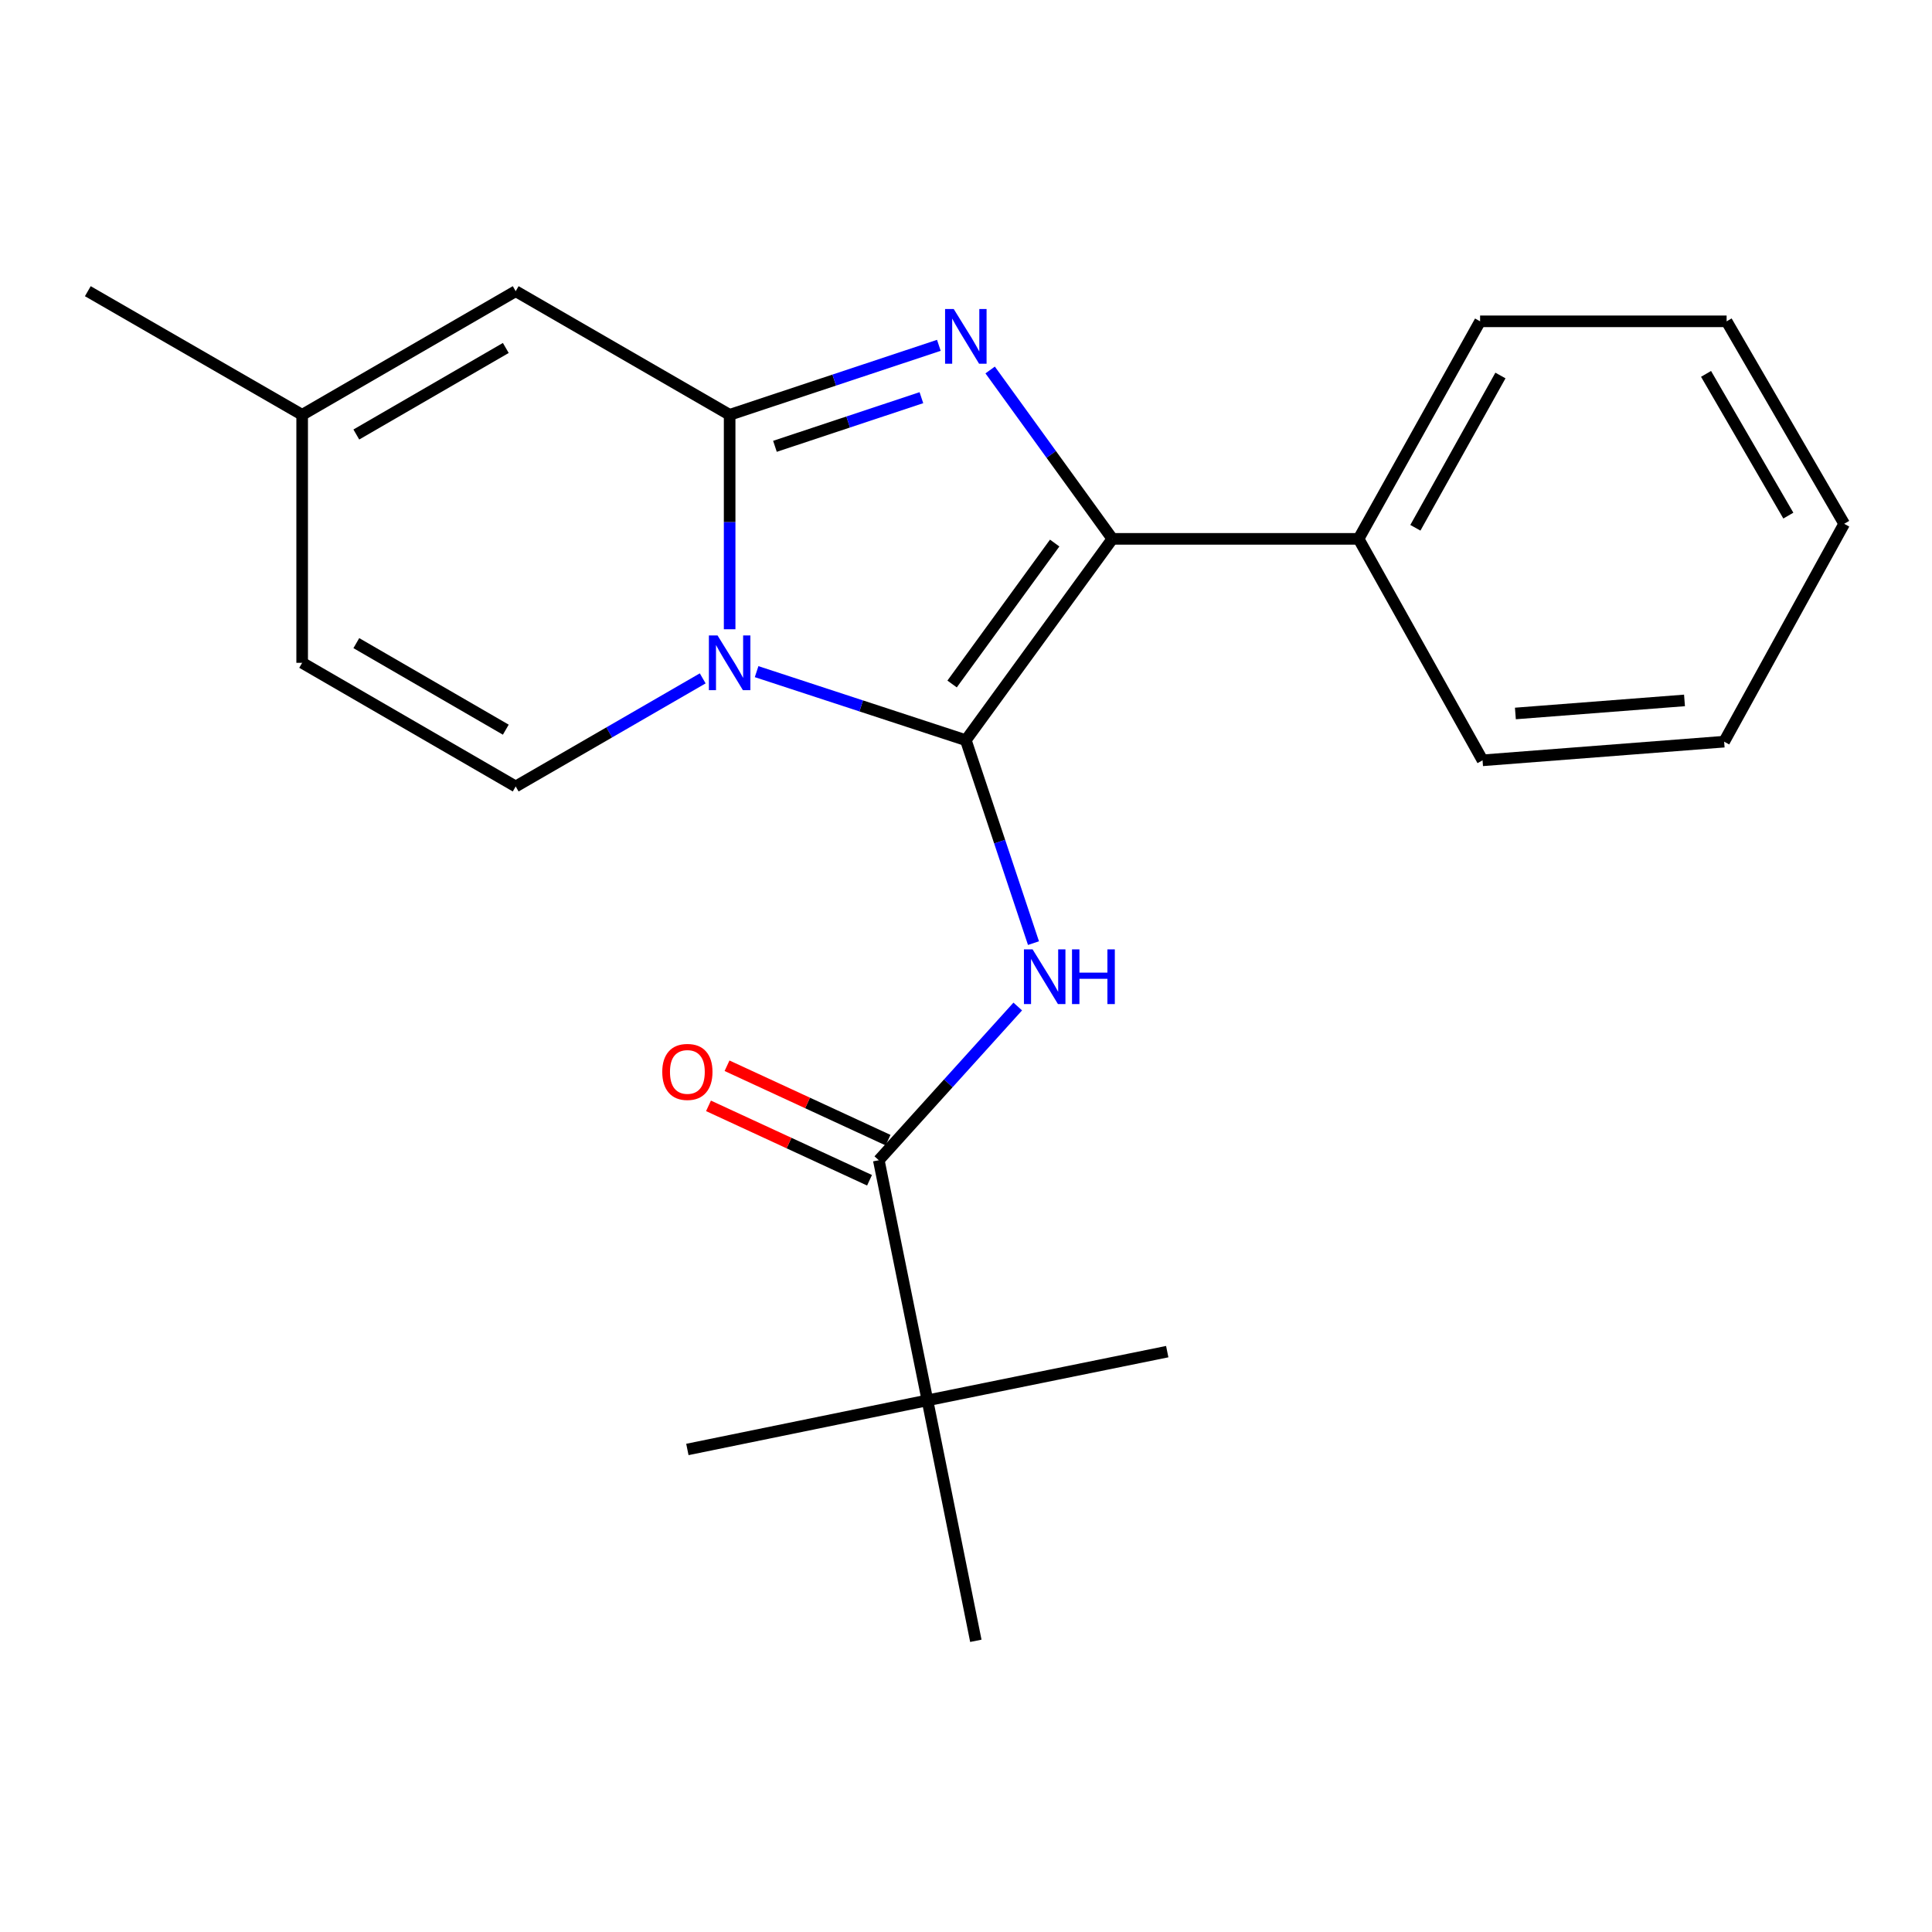 <?xml version='1.0' encoding='iso-8859-1'?>
<svg version='1.1' baseProfile='full'
              xmlns='http://www.w3.org/2000/svg'
                      xmlns:rdkit='http://www.rdkit.org/xml'
                      xmlns:xlink='http://www.w3.org/1999/xlink'
                  xml:space='preserve'
width='1000px' height='1000px' viewBox='0 0 1000 1000'>
<!-- END OF HEADER -->
<rect style='opacity:1.0;fill:#FFFFFF;stroke:none' width='1000' height='1000' x='0' y='0'> </rect>
<path class='bond-0' d='M 499.911,383.124 L 445.764,365.383' style='fill:none;fill-rule:evenodd;stroke:#000000;stroke-width:6px;stroke-linecap:butt;stroke-linejoin:miter;stroke-opacity:1' />
<path class='bond-0' d='M 445.764,365.383 L 391.618,347.642' style='fill:none;fill-rule:evenodd;stroke:#0000FF;stroke-width:6px;stroke-linecap:butt;stroke-linejoin:miter;stroke-opacity:1' />
<path class='bond-3' d='M 499.911,383.124 L 575.766,278.914' style='fill:none;fill-rule:evenodd;stroke:#000000;stroke-width:6px;stroke-linecap:butt;stroke-linejoin:miter;stroke-opacity:1' />
<path class='bond-3' d='M 492.801,354.035 L 545.9,281.088' style='fill:none;fill-rule:evenodd;stroke:#000000;stroke-width:6px;stroke-linecap:butt;stroke-linejoin:miter;stroke-opacity:1' />
<path class='bond-4' d='M 499.911,383.124 L 517.422,435.645' style='fill:none;fill-rule:evenodd;stroke:#000000;stroke-width:6px;stroke-linecap:butt;stroke-linejoin:miter;stroke-opacity:1' />
<path class='bond-4' d='M 517.422,435.645 L 534.932,488.165' style='fill:none;fill-rule:evenodd;stroke:#0000FF;stroke-width:6px;stroke-linecap:butt;stroke-linejoin:miter;stroke-opacity:1' />
<path class='bond-1' d='M 377.661,325.7 L 377.661,270.204' style='fill:none;fill-rule:evenodd;stroke:#0000FF;stroke-width:6px;stroke-linecap:butt;stroke-linejoin:miter;stroke-opacity:1' />
<path class='bond-1' d='M 377.661,270.204 L 377.661,214.709' style='fill:none;fill-rule:evenodd;stroke:#000000;stroke-width:6px;stroke-linecap:butt;stroke-linejoin:miter;stroke-opacity:1' />
<path class='bond-5' d='M 363.724,351.124 L 315.323,379.098' style='fill:none;fill-rule:evenodd;stroke:#0000FF;stroke-width:6px;stroke-linecap:butt;stroke-linejoin:miter;stroke-opacity:1' />
<path class='bond-5' d='M 315.323,379.098 L 266.922,407.071' style='fill:none;fill-rule:evenodd;stroke:#000000;stroke-width:6px;stroke-linecap:butt;stroke-linejoin:miter;stroke-opacity:1' />
<path class='bond-7' d='M 377.661,214.709 L 266.922,150.719' style='fill:none;fill-rule:evenodd;stroke:#000000;stroke-width:6px;stroke-linecap:butt;stroke-linejoin:miter;stroke-opacity:1' />
<path class='bond-22' d='M 377.661,214.709 L 431.806,196.726' style='fill:none;fill-rule:evenodd;stroke:#000000;stroke-width:6px;stroke-linecap:butt;stroke-linejoin:miter;stroke-opacity:1' />
<path class='bond-22' d='M 431.806,196.726 L 485.951,178.743' style='fill:none;fill-rule:evenodd;stroke:#0000FF;stroke-width:6px;stroke-linecap:butt;stroke-linejoin:miter;stroke-opacity:1' />
<path class='bond-22' d='M 401.112,231.015 L 439.014,218.427' style='fill:none;fill-rule:evenodd;stroke:#000000;stroke-width:6px;stroke-linecap:butt;stroke-linejoin:miter;stroke-opacity:1' />
<path class='bond-22' d='M 439.014,218.427 L 476.915,205.84' style='fill:none;fill-rule:evenodd;stroke:#0000FF;stroke-width:6px;stroke-linecap:butt;stroke-linejoin:miter;stroke-opacity:1' />
<path class='bond-2' d='M 512.5,191.501 L 544.133,235.208' style='fill:none;fill-rule:evenodd;stroke:#0000FF;stroke-width:6px;stroke-linecap:butt;stroke-linejoin:miter;stroke-opacity:1' />
<path class='bond-2' d='M 544.133,235.208 L 575.766,278.914' style='fill:none;fill-rule:evenodd;stroke:#000000;stroke-width:6px;stroke-linecap:butt;stroke-linejoin:miter;stroke-opacity:1' />
<path class='bond-11' d='M 575.766,278.914 L 703.199,278.914' style='fill:none;fill-rule:evenodd;stroke:#000000;stroke-width:6px;stroke-linecap:butt;stroke-linejoin:miter;stroke-opacity:1' />
<path class='bond-6' d='M 526.788,520.971 L 490.825,560.749' style='fill:none;fill-rule:evenodd;stroke:#0000FF;stroke-width:6px;stroke-linecap:butt;stroke-linejoin:miter;stroke-opacity:1' />
<path class='bond-6' d='M 490.825,560.749 L 454.863,600.526' style='fill:none;fill-rule:evenodd;stroke:#000000;stroke-width:6px;stroke-linecap:butt;stroke-linejoin:miter;stroke-opacity:1' />
<path class='bond-8' d='M 266.922,407.071 L 156.398,343.069' style='fill:none;fill-rule:evenodd;stroke:#000000;stroke-width:6px;stroke-linecap:butt;stroke-linejoin:miter;stroke-opacity:1' />
<path class='bond-8' d='M 261.802,377.682 L 184.435,332.881' style='fill:none;fill-rule:evenodd;stroke:#000000;stroke-width:6px;stroke-linecap:butt;stroke-linejoin:miter;stroke-opacity:1' />
<path class='bond-10' d='M 454.863,600.526 L 480.042,724.821' style='fill:none;fill-rule:evenodd;stroke:#000000;stroke-width:6px;stroke-linecap:butt;stroke-linejoin:miter;stroke-opacity:1' />
<path class='bond-12' d='M 459.659,590.147 L 417.985,570.889' style='fill:none;fill-rule:evenodd;stroke:#000000;stroke-width:6px;stroke-linecap:butt;stroke-linejoin:miter;stroke-opacity:1' />
<path class='bond-12' d='M 417.985,570.889 L 376.31,551.631' style='fill:none;fill-rule:evenodd;stroke:#FF0000;stroke-width:6px;stroke-linecap:butt;stroke-linejoin:miter;stroke-opacity:1' />
<path class='bond-12' d='M 450.067,610.905 L 408.392,591.647' style='fill:none;fill-rule:evenodd;stroke:#000000;stroke-width:6px;stroke-linecap:butt;stroke-linejoin:miter;stroke-opacity:1' />
<path class='bond-12' d='M 408.392,591.647 L 366.718,572.388' style='fill:none;fill-rule:evenodd;stroke:#FF0000;stroke-width:6px;stroke-linecap:butt;stroke-linejoin:miter;stroke-opacity:1' />
<path class='bond-23' d='M 266.922,150.719 L 156.398,214.709' style='fill:none;fill-rule:evenodd;stroke:#000000;stroke-width:6px;stroke-linecap:butt;stroke-linejoin:miter;stroke-opacity:1' />
<path class='bond-23' d='M 261.8,180.107 L 184.434,224.9' style='fill:none;fill-rule:evenodd;stroke:#000000;stroke-width:6px;stroke-linecap:butt;stroke-linejoin:miter;stroke-opacity:1' />
<path class='bond-9' d='M 156.398,343.069 L 156.398,214.709' style='fill:none;fill-rule:evenodd;stroke:#000000;stroke-width:6px;stroke-linecap:butt;stroke-linejoin:miter;stroke-opacity:1' />
<path class='bond-16' d='M 156.398,214.709 L 45.455,150.719' style='fill:none;fill-rule:evenodd;stroke:#000000;stroke-width:6px;stroke-linecap:butt;stroke-linejoin:miter;stroke-opacity:1' />
<path class='bond-13' d='M 480.042,724.821 L 604.159,699.604' style='fill:none;fill-rule:evenodd;stroke:#000000;stroke-width:6px;stroke-linecap:butt;stroke-linejoin:miter;stroke-opacity:1' />
<path class='bond-14' d='M 480.042,724.821 L 505.094,849.281' style='fill:none;fill-rule:evenodd;stroke:#000000;stroke-width:6px;stroke-linecap:butt;stroke-linejoin:miter;stroke-opacity:1' />
<path class='bond-15' d='M 480.042,724.821 L 355.785,750.241' style='fill:none;fill-rule:evenodd;stroke:#000000;stroke-width:6px;stroke-linecap:butt;stroke-linejoin:miter;stroke-opacity:1' />
<path class='bond-17' d='M 703.199,278.914 L 766.096,166.319' style='fill:none;fill-rule:evenodd;stroke:#000000;stroke-width:6px;stroke-linecap:butt;stroke-linejoin:miter;stroke-opacity:1' />
<path class='bond-17' d='M 732.597,273.177 L 776.625,194.36' style='fill:none;fill-rule:evenodd;stroke:#000000;stroke-width:6px;stroke-linecap:butt;stroke-linejoin:miter;stroke-opacity:1' />
<path class='bond-18' d='M 703.199,278.914 L 767.366,393.541' style='fill:none;fill-rule:evenodd;stroke:#000000;stroke-width:6px;stroke-linecap:butt;stroke-linejoin:miter;stroke-opacity:1' />
<path class='bond-19' d='M 766.096,166.319 L 893.694,166.319' style='fill:none;fill-rule:evenodd;stroke:#000000;stroke-width:6px;stroke-linecap:butt;stroke-linejoin:miter;stroke-opacity:1' />
<path class='bond-20' d='M 767.366,393.541 L 892.411,383.886' style='fill:none;fill-rule:evenodd;stroke:#000000;stroke-width:6px;stroke-linecap:butt;stroke-linejoin:miter;stroke-opacity:1' />
<path class='bond-20' d='M 784.363,369.294 L 871.894,362.535' style='fill:none;fill-rule:evenodd;stroke:#000000;stroke-width:6px;stroke-linecap:butt;stroke-linejoin:miter;stroke-opacity:1' />
<path class='bond-24' d='M 893.694,166.319 L 954.545,271.114' style='fill:none;fill-rule:evenodd;stroke:#000000;stroke-width:6px;stroke-linecap:butt;stroke-linejoin:miter;stroke-opacity:1' />
<path class='bond-24' d='M 883.047,193.521 L 925.643,266.878' style='fill:none;fill-rule:evenodd;stroke:#000000;stroke-width:6px;stroke-linecap:butt;stroke-linejoin:miter;stroke-opacity:1' />
<path class='bond-21' d='M 892.411,383.886 L 954.545,271.114' style='fill:none;fill-rule:evenodd;stroke:#000000;stroke-width:6px;stroke-linecap:butt;stroke-linejoin:miter;stroke-opacity:1' />
<path  class='atom-1' d='M 371.401 328.909
L 380.681 343.909
Q 381.601 345.389, 383.081 348.069
Q 384.561 350.749, 384.641 350.909
L 384.641 328.909
L 388.401 328.909
L 388.401 357.229
L 384.521 357.229
L 374.561 340.829
Q 373.401 338.909, 372.161 336.709
Q 370.961 334.509, 370.601 333.829
L 370.601 357.229
L 366.921 357.229
L 366.921 328.909
L 371.401 328.909
' fill='#0000FF'/>
<path  class='atom-3' d='M 493.651 159.947
L 502.931 174.947
Q 503.851 176.427, 505.331 179.107
Q 506.811 181.787, 506.891 181.947
L 506.891 159.947
L 510.651 159.947
L 510.651 188.267
L 506.771 188.267
L 496.811 171.867
Q 495.651 169.947, 494.411 167.747
Q 493.211 165.547, 492.851 164.867
L 492.851 188.267
L 489.171 188.267
L 489.171 159.947
L 493.651 159.947
' fill='#0000FF'/>
<path  class='atom-5' d='M 534.469 491.392
L 543.749 506.392
Q 544.669 507.872, 546.149 510.552
Q 547.629 513.232, 547.709 513.392
L 547.709 491.392
L 551.469 491.392
L 551.469 519.712
L 547.589 519.712
L 537.629 503.312
Q 536.469 501.392, 535.229 499.192
Q 534.029 496.992, 533.669 496.312
L 533.669 519.712
L 529.989 519.712
L 529.989 491.392
L 534.469 491.392
' fill='#0000FF'/>
<path  class='atom-5' d='M 554.869 491.392
L 558.709 491.392
L 558.709 503.432
L 573.189 503.432
L 573.189 491.392
L 577.029 491.392
L 577.029 519.712
L 573.189 519.712
L 573.189 506.632
L 558.709 506.632
L 558.709 519.712
L 554.869 519.712
L 554.869 491.392
' fill='#0000FF'/>
<path  class='atom-13' d='M 342.785 554.821
Q 342.785 548.021, 346.145 544.221
Q 349.505 540.421, 355.785 540.421
Q 362.065 540.421, 365.425 544.221
Q 368.785 548.021, 368.785 554.821
Q 368.785 561.701, 365.385 565.621
Q 361.985 569.501, 355.785 569.501
Q 349.545 569.501, 346.145 565.621
Q 342.785 561.741, 342.785 554.821
M 355.785 566.301
Q 360.105 566.301, 362.425 563.421
Q 364.785 560.501, 364.785 554.821
Q 364.785 549.261, 362.425 546.461
Q 360.105 543.621, 355.785 543.621
Q 351.465 543.621, 349.105 546.421
Q 346.785 549.221, 346.785 554.821
Q 346.785 560.541, 349.105 563.421
Q 351.465 566.301, 355.785 566.301
' fill='#FF0000'/>
</svg>
